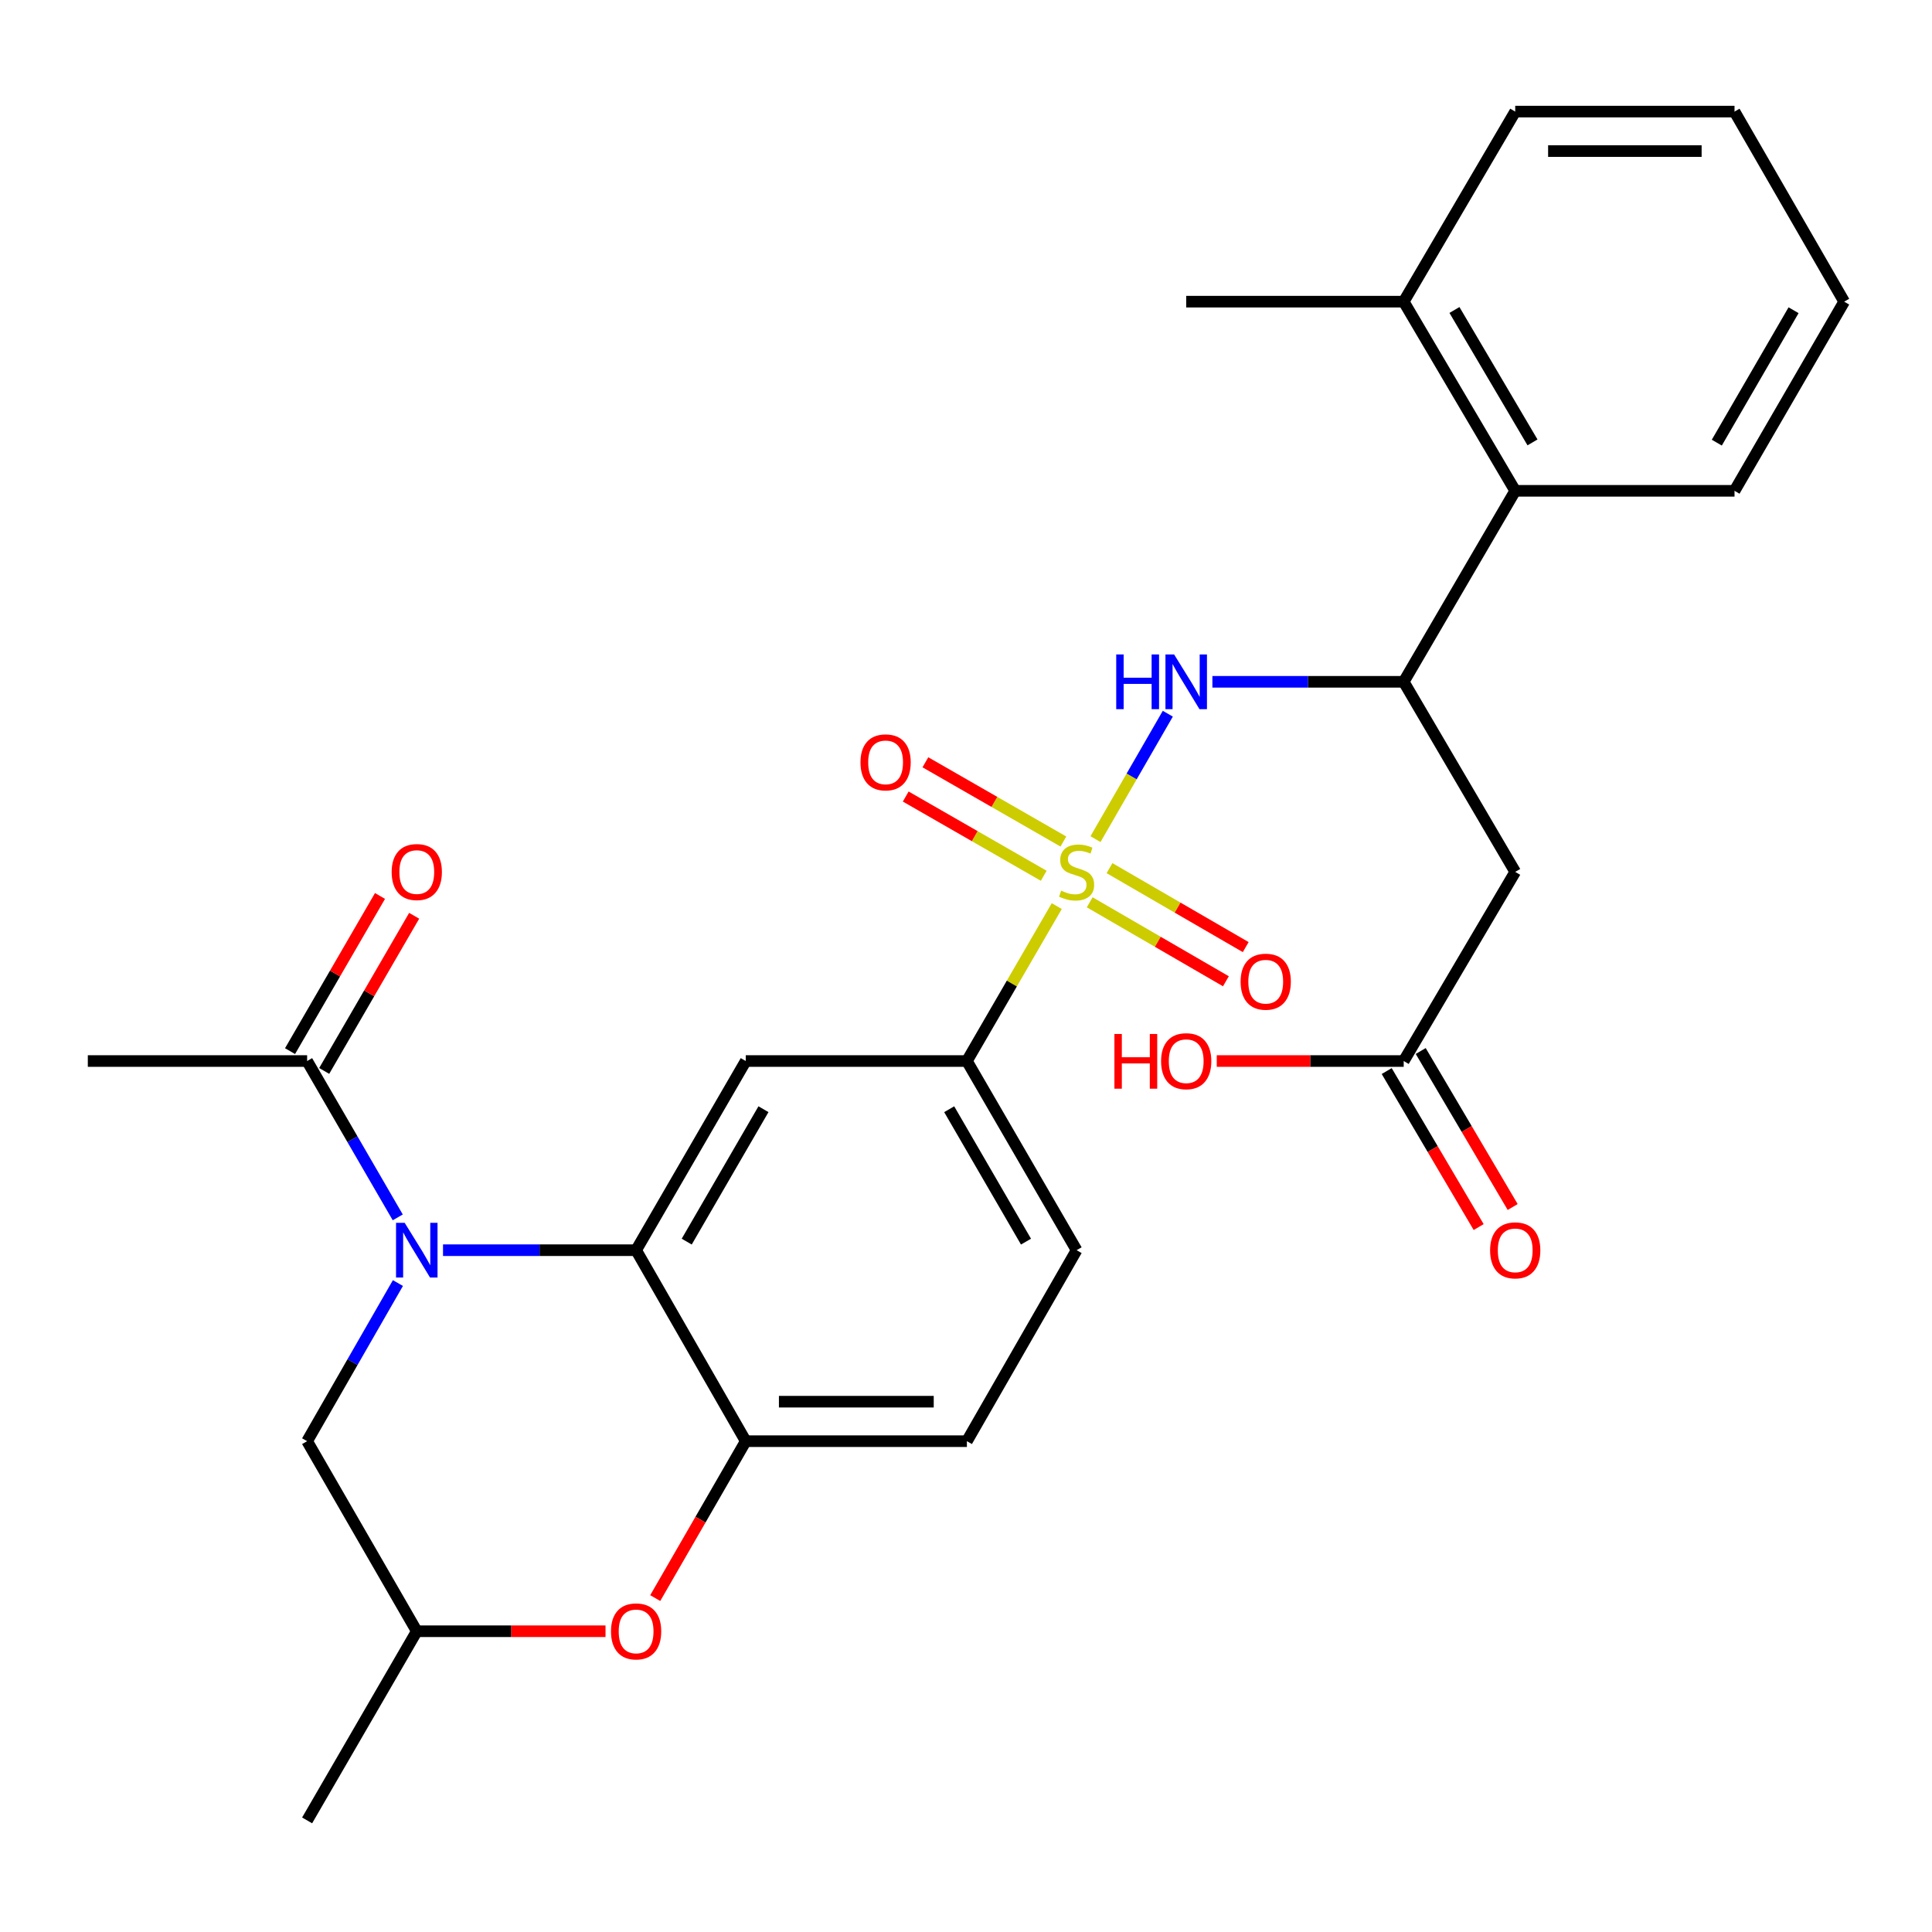 <?xml version='1.0' encoding='iso-8859-1'?>
<svg version='1.1' baseProfile='full'
              xmlns='http://www.w3.org/2000/svg'
                      xmlns:rdkit='http://www.rdkit.org/xml'
                      xmlns:xlink='http://www.w3.org/1999/xlink'
                  xml:space='preserve'
width='1000px' height='1000px' viewBox='0 0 1000 1000'>
<!-- END OF HEADER -->
<rect style='opacity:1.0;fill:#FFFFFF;stroke:none' width='1000' height='1000' x='0' y='0'> </rect>
<path class='bond-2' d='M 567.028,434.33 L 585.743,401.871' style='fill:none;fill-rule:evenodd;stroke:#CCCC00;stroke-width:6px;stroke-linecap:butt;stroke-linejoin:miter;stroke-opacity:1' />
<path class='bond-2' d='M 585.743,401.871 L 604.458,369.412' style='fill:none;fill-rule:evenodd;stroke:#0000FF;stroke-width:6px;stroke-linecap:butt;stroke-linejoin:miter;stroke-opacity:1' />
<path class='bond-5' d='M 546.978,468.998 L 523.722,509.093' style='fill:none;fill-rule:evenodd;stroke:#CCCC00;stroke-width:6px;stroke-linecap:butt;stroke-linejoin:miter;stroke-opacity:1' />
<path class='bond-5' d='M 523.722,509.093 L 500.466,549.188' style='fill:none;fill-rule:evenodd;stroke:#000000;stroke-width:6px;stroke-linecap:butt;stroke-linejoin:miter;stroke-opacity:1' />
<path class='bond-13' d='M 564.033,467.034 L 599.28,487.468' style='fill:none;fill-rule:evenodd;stroke:#CCCC00;stroke-width:6px;stroke-linecap:butt;stroke-linejoin:miter;stroke-opacity:1' />
<path class='bond-13' d='M 599.28,487.468 L 634.527,507.903' style='fill:none;fill-rule:evenodd;stroke:#FF0000;stroke-width:6px;stroke-linecap:butt;stroke-linejoin:miter;stroke-opacity:1' />
<path class='bond-13' d='M 574.284,449.352 L 609.531,469.787' style='fill:none;fill-rule:evenodd;stroke:#CCCC00;stroke-width:6px;stroke-linecap:butt;stroke-linejoin:miter;stroke-opacity:1' />
<path class='bond-13' d='M 609.531,469.787 L 644.778,490.221' style='fill:none;fill-rule:evenodd;stroke:#FF0000;stroke-width:6px;stroke-linecap:butt;stroke-linejoin:miter;stroke-opacity:1' />
<path class='bond-14' d='M 550.408,435.576 L 514.695,415.067' style='fill:none;fill-rule:evenodd;stroke:#CCCC00;stroke-width:6px;stroke-linecap:butt;stroke-linejoin:miter;stroke-opacity:1' />
<path class='bond-14' d='M 514.695,415.067 L 478.981,394.559' style='fill:none;fill-rule:evenodd;stroke:#FF0000;stroke-width:6px;stroke-linecap:butt;stroke-linejoin:miter;stroke-opacity:1' />
<path class='bond-14' d='M 540.231,453.3 L 504.517,432.791' style='fill:none;fill-rule:evenodd;stroke:#CCCC00;stroke-width:6px;stroke-linecap:butt;stroke-linejoin:miter;stroke-opacity:1' />
<path class='bond-14' d='M 504.517,432.791 L 468.803,412.283' style='fill:none;fill-rule:evenodd;stroke:#FF0000;stroke-width:6px;stroke-linecap:butt;stroke-linejoin:miter;stroke-opacity:1' />
<path class='bond-0' d='M 229.305,647.098 L 279.278,647.098' style='fill:none;fill-rule:evenodd;stroke:#0000FF;stroke-width:6px;stroke-linecap:butt;stroke-linejoin:miter;stroke-opacity:1' />
<path class='bond-0' d='M 279.278,647.098 L 329.25,647.098' style='fill:none;fill-rule:evenodd;stroke:#000000;stroke-width:6px;stroke-linecap:butt;stroke-linejoin:miter;stroke-opacity:1' />
<path class='bond-7' d='M 205.878,630.109 L 182.422,589.648' style='fill:none;fill-rule:evenodd;stroke:#0000FF;stroke-width:6px;stroke-linecap:butt;stroke-linejoin:miter;stroke-opacity:1' />
<path class='bond-7' d='M 182.422,589.648 L 158.966,549.188' style='fill:none;fill-rule:evenodd;stroke:#000000;stroke-width:6px;stroke-linecap:butt;stroke-linejoin:miter;stroke-opacity:1' />
<path class='bond-12' d='M 205.96,664.108 L 182.463,705.029' style='fill:none;fill-rule:evenodd;stroke:#0000FF;stroke-width:6px;stroke-linecap:butt;stroke-linejoin:miter;stroke-opacity:1' />
<path class='bond-12' d='M 182.463,705.029 L 158.966,745.951' style='fill:none;fill-rule:evenodd;stroke:#000000;stroke-width:6px;stroke-linecap:butt;stroke-linejoin:miter;stroke-opacity:1' />
<path class='bond-1' d='M 329.25,647.098 L 386,549.188' style='fill:none;fill-rule:evenodd;stroke:#000000;stroke-width:6px;stroke-linecap:butt;stroke-linejoin:miter;stroke-opacity:1' />
<path class='bond-1' d='M 355.445,642.661 L 395.17,574.124' style='fill:none;fill-rule:evenodd;stroke:#000000;stroke-width:6px;stroke-linecap:butt;stroke-linejoin:miter;stroke-opacity:1' />
<path class='bond-29' d='M 329.25,647.098 L 386,745.951' style='fill:none;fill-rule:evenodd;stroke:#000000;stroke-width:6px;stroke-linecap:butt;stroke-linejoin:miter;stroke-opacity:1' />
<path class='bond-4' d='M 627.532,352.902 L 677.044,352.902' style='fill:none;fill-rule:evenodd;stroke:#0000FF;stroke-width:6px;stroke-linecap:butt;stroke-linejoin:miter;stroke-opacity:1' />
<path class='bond-4' d='M 677.044,352.902 L 726.557,352.902' style='fill:none;fill-rule:evenodd;stroke:#000000;stroke-width:6px;stroke-linecap:butt;stroke-linejoin:miter;stroke-opacity:1' />
<path class='bond-3' d='M 386,549.188 L 500.466,549.188' style='fill:none;fill-rule:evenodd;stroke:#000000;stroke-width:6px;stroke-linecap:butt;stroke-linejoin:miter;stroke-opacity:1' />
<path class='bond-8' d='M 726.557,352.902 L 784.273,451.289' style='fill:none;fill-rule:evenodd;stroke:#000000;stroke-width:6px;stroke-linecap:butt;stroke-linejoin:miter;stroke-opacity:1' />
<path class='bond-10' d='M 726.557,352.902 L 784.273,254.049' style='fill:none;fill-rule:evenodd;stroke:#000000;stroke-width:6px;stroke-linecap:butt;stroke-linejoin:miter;stroke-opacity:1' />
<path class='bond-18' d='M 500.466,549.188 L 557.25,647.098' style='fill:none;fill-rule:evenodd;stroke:#000000;stroke-width:6px;stroke-linecap:butt;stroke-linejoin:miter;stroke-opacity:1' />
<path class='bond-18' d='M 491.303,574.128 L 531.052,642.665' style='fill:none;fill-rule:evenodd;stroke:#000000;stroke-width:6px;stroke-linecap:butt;stroke-linejoin:miter;stroke-opacity:1' />
<path class='bond-6' d='M 386,745.951 L 500.466,745.951' style='fill:none;fill-rule:evenodd;stroke:#000000;stroke-width:6px;stroke-linecap:butt;stroke-linejoin:miter;stroke-opacity:1' />
<path class='bond-6' d='M 403.17,725.513 L 483.296,725.513' style='fill:none;fill-rule:evenodd;stroke:#000000;stroke-width:6px;stroke-linecap:butt;stroke-linejoin:miter;stroke-opacity:1' />
<path class='bond-9' d='M 386,745.951 L 362.575,786.559' style='fill:none;fill-rule:evenodd;stroke:#000000;stroke-width:6px;stroke-linecap:butt;stroke-linejoin:miter;stroke-opacity:1' />
<path class='bond-9' d='M 362.575,786.559 L 339.149,827.168' style='fill:none;fill-rule:evenodd;stroke:#FF0000;stroke-width:6px;stroke-linecap:butt;stroke-linejoin:miter;stroke-opacity:1' />
<path class='bond-17' d='M 167.807,554.314 L 191.088,514.159' style='fill:none;fill-rule:evenodd;stroke:#000000;stroke-width:6px;stroke-linecap:butt;stroke-linejoin:miter;stroke-opacity:1' />
<path class='bond-17' d='M 191.088,514.159 L 214.37,474.004' style='fill:none;fill-rule:evenodd;stroke:#FF0000;stroke-width:6px;stroke-linecap:butt;stroke-linejoin:miter;stroke-opacity:1' />
<path class='bond-17' d='M 150.125,544.062 L 173.407,503.907' style='fill:none;fill-rule:evenodd;stroke:#000000;stroke-width:6px;stroke-linecap:butt;stroke-linejoin:miter;stroke-opacity:1' />
<path class='bond-17' d='M 173.407,503.907 L 196.689,463.752' style='fill:none;fill-rule:evenodd;stroke:#FF0000;stroke-width:6px;stroke-linecap:butt;stroke-linejoin:miter;stroke-opacity:1' />
<path class='bond-22' d='M 158.966,549.188 L 45.455,549.188' style='fill:none;fill-rule:evenodd;stroke:#000000;stroke-width:6px;stroke-linecap:butt;stroke-linejoin:miter;stroke-opacity:1' />
<path class='bond-11' d='M 784.273,451.289 L 726.557,549.188' style='fill:none;fill-rule:evenodd;stroke:#000000;stroke-width:6px;stroke-linecap:butt;stroke-linejoin:miter;stroke-opacity:1' />
<path class='bond-15' d='M 313.412,844.327 L 264.57,844.327' style='fill:none;fill-rule:evenodd;stroke:#FF0000;stroke-width:6px;stroke-linecap:butt;stroke-linejoin:miter;stroke-opacity:1' />
<path class='bond-15' d='M 264.57,844.327 L 215.727,844.327' style='fill:none;fill-rule:evenodd;stroke:#000000;stroke-width:6px;stroke-linecap:butt;stroke-linejoin:miter;stroke-opacity:1' />
<path class='bond-20' d='M 784.273,254.049 L 726.557,156.139' style='fill:none;fill-rule:evenodd;stroke:#000000;stroke-width:6px;stroke-linecap:butt;stroke-linejoin:miter;stroke-opacity:1' />
<path class='bond-20' d='M 793.222,228.984 L 752.822,160.447' style='fill:none;fill-rule:evenodd;stroke:#000000;stroke-width:6px;stroke-linecap:butt;stroke-linejoin:miter;stroke-opacity:1' />
<path class='bond-23' d='M 784.273,254.049 L 897.784,254.049' style='fill:none;fill-rule:evenodd;stroke:#000000;stroke-width:6px;stroke-linecap:butt;stroke-linejoin:miter;stroke-opacity:1' />
<path class='bond-19' d='M 717.754,554.377 L 741.553,594.752' style='fill:none;fill-rule:evenodd;stroke:#000000;stroke-width:6px;stroke-linecap:butt;stroke-linejoin:miter;stroke-opacity:1' />
<path class='bond-19' d='M 741.553,594.752 L 765.353,635.126' style='fill:none;fill-rule:evenodd;stroke:#FF0000;stroke-width:6px;stroke-linecap:butt;stroke-linejoin:miter;stroke-opacity:1' />
<path class='bond-19' d='M 735.361,543.999 L 759.16,584.373' style='fill:none;fill-rule:evenodd;stroke:#000000;stroke-width:6px;stroke-linecap:butt;stroke-linejoin:miter;stroke-opacity:1' />
<path class='bond-19' d='M 759.16,584.373 L 782.96,624.747' style='fill:none;fill-rule:evenodd;stroke:#FF0000;stroke-width:6px;stroke-linecap:butt;stroke-linejoin:miter;stroke-opacity:1' />
<path class='bond-21' d='M 726.557,549.188 L 678.174,549.188' style='fill:none;fill-rule:evenodd;stroke:#000000;stroke-width:6px;stroke-linecap:butt;stroke-linejoin:miter;stroke-opacity:1' />
<path class='bond-21' d='M 678.174,549.188 L 629.792,549.188' style='fill:none;fill-rule:evenodd;stroke:#FF0000;stroke-width:6px;stroke-linecap:butt;stroke-linejoin:miter;stroke-opacity:1' />
<path class='bond-30' d='M 158.966,745.951 L 215.727,844.327' style='fill:none;fill-rule:evenodd;stroke:#000000;stroke-width:6px;stroke-linecap:butt;stroke-linejoin:miter;stroke-opacity:1' />
<path class='bond-26' d='M 215.727,844.327 L 158.966,942.237' style='fill:none;fill-rule:evenodd;stroke:#000000;stroke-width:6px;stroke-linecap:butt;stroke-linejoin:miter;stroke-opacity:1' />
<path class='bond-16' d='M 500.466,745.951 L 557.25,647.098' style='fill:none;fill-rule:evenodd;stroke:#000000;stroke-width:6px;stroke-linecap:butt;stroke-linejoin:miter;stroke-opacity:1' />
<path class='bond-24' d='M 726.557,156.139 L 613.977,156.139' style='fill:none;fill-rule:evenodd;stroke:#000000;stroke-width:6px;stroke-linecap:butt;stroke-linejoin:miter;stroke-opacity:1' />
<path class='bond-25' d='M 726.557,156.139 L 784.273,57.763' style='fill:none;fill-rule:evenodd;stroke:#000000;stroke-width:6px;stroke-linecap:butt;stroke-linejoin:miter;stroke-opacity:1' />
<path class='bond-27' d='M 897.784,254.049 L 954.545,156.139' style='fill:none;fill-rule:evenodd;stroke:#000000;stroke-width:6px;stroke-linecap:butt;stroke-linejoin:miter;stroke-opacity:1' />
<path class='bond-27' d='M 888.616,229.112 L 928.349,160.575' style='fill:none;fill-rule:evenodd;stroke:#000000;stroke-width:6px;stroke-linecap:butt;stroke-linejoin:miter;stroke-opacity:1' />
<path class='bond-31' d='M 784.273,57.763 L 897.784,57.763' style='fill:none;fill-rule:evenodd;stroke:#000000;stroke-width:6px;stroke-linecap:butt;stroke-linejoin:miter;stroke-opacity:1' />
<path class='bond-31' d='M 801.299,78.201 L 880.757,78.201' style='fill:none;fill-rule:evenodd;stroke:#000000;stroke-width:6px;stroke-linecap:butt;stroke-linejoin:miter;stroke-opacity:1' />
<path class='bond-28' d='M 954.545,156.139 L 897.784,57.763' style='fill:none;fill-rule:evenodd;stroke:#000000;stroke-width:6px;stroke-linecap:butt;stroke-linejoin:miter;stroke-opacity:1' />
<path  class='atom-0' d='M 549.25 461.009
Q 549.57 461.129, 550.89 461.689
Q 552.21 462.249, 553.65 462.609
Q 555.13 462.929, 556.57 462.929
Q 559.25 462.929, 560.81 461.649
Q 562.37 460.329, 562.37 458.049
Q 562.37 456.489, 561.57 455.529
Q 560.81 454.569, 559.61 454.049
Q 558.41 453.529, 556.41 452.929
Q 553.89 452.169, 552.37 451.449
Q 550.89 450.729, 549.81 449.209
Q 548.77 447.689, 548.77 445.129
Q 548.77 441.569, 551.17 439.369
Q 553.61 437.169, 558.41 437.169
Q 561.69 437.169, 565.41 438.729
L 564.49 441.809
Q 561.09 440.409, 558.53 440.409
Q 555.77 440.409, 554.25 441.569
Q 552.73 442.689, 552.77 444.649
Q 552.77 446.169, 553.53 447.089
Q 554.33 448.009, 555.45 448.529
Q 556.61 449.049, 558.53 449.649
Q 561.09 450.449, 562.61 451.249
Q 564.13 452.049, 565.21 453.689
Q 566.33 455.289, 566.33 458.049
Q 566.33 461.969, 563.69 464.089
Q 561.09 466.169, 556.73 466.169
Q 554.21 466.169, 552.29 465.609
Q 550.41 465.089, 548.17 464.169
L 549.25 461.009
' fill='#CCCC00'/>
<path  class='atom-1' d='M 209.467 632.938
L 218.747 647.938
Q 219.667 649.418, 221.147 652.098
Q 222.627 654.778, 222.707 654.938
L 222.707 632.938
L 226.467 632.938
L 226.467 661.258
L 222.587 661.258
L 212.627 644.858
Q 211.467 642.938, 210.227 640.738
Q 209.027 638.538, 208.667 637.858
L 208.667 661.258
L 204.987 661.258
L 204.987 632.938
L 209.467 632.938
' fill='#0000FF'/>
<path  class='atom-3' d='M 577.757 338.742
L 581.597 338.742
L 581.597 350.782
L 596.077 350.782
L 596.077 338.742
L 599.917 338.742
L 599.917 367.062
L 596.077 367.062
L 596.077 353.982
L 581.597 353.982
L 581.597 367.062
L 577.757 367.062
L 577.757 338.742
' fill='#0000FF'/>
<path  class='atom-3' d='M 607.717 338.742
L 616.997 353.742
Q 617.917 355.222, 619.397 357.902
Q 620.877 360.582, 620.957 360.742
L 620.957 338.742
L 624.717 338.742
L 624.717 367.062
L 620.837 367.062
L 610.877 350.662
Q 609.717 348.742, 608.477 346.542
Q 607.277 344.342, 606.917 343.662
L 606.917 367.062
L 603.237 367.062
L 603.237 338.742
L 607.717 338.742
' fill='#0000FF'/>
<path  class='atom-10' d='M 316.25 844.407
Q 316.25 837.607, 319.61 833.807
Q 322.97 830.007, 329.25 830.007
Q 335.53 830.007, 338.89 833.807
Q 342.25 837.607, 342.25 844.407
Q 342.25 851.287, 338.85 855.207
Q 335.45 859.087, 329.25 859.087
Q 323.01 859.087, 319.61 855.207
Q 316.25 851.327, 316.25 844.407
M 329.25 855.887
Q 333.57 855.887, 335.89 853.007
Q 338.25 850.087, 338.25 844.407
Q 338.25 838.847, 335.89 836.047
Q 333.57 833.207, 329.25 833.207
Q 324.93 833.207, 322.57 836.007
Q 320.25 838.807, 320.25 844.407
Q 320.25 850.127, 322.57 853.007
Q 324.93 855.887, 329.25 855.887
' fill='#FF0000'/>
<path  class='atom-14' d='M 642.137 508.119
Q 642.137 501.319, 645.497 497.519
Q 648.857 493.719, 655.137 493.719
Q 661.417 493.719, 664.777 497.519
Q 668.137 501.319, 668.137 508.119
Q 668.137 514.999, 664.737 518.919
Q 661.337 522.799, 655.137 522.799
Q 648.897 522.799, 645.497 518.919
Q 642.137 515.039, 642.137 508.119
M 655.137 519.599
Q 659.457 519.599, 661.777 516.719
Q 664.137 513.799, 664.137 508.119
Q 664.137 502.559, 661.777 499.759
Q 659.457 496.919, 655.137 496.919
Q 650.817 496.919, 648.457 499.719
Q 646.137 502.519, 646.137 508.119
Q 646.137 513.839, 648.457 516.719
Q 650.817 519.599, 655.137 519.599
' fill='#FF0000'/>
<path  class='atom-15' d='M 445.386 394.596
Q 445.386 387.796, 448.746 383.996
Q 452.106 380.196, 458.386 380.196
Q 464.666 380.196, 468.026 383.996
Q 471.386 387.796, 471.386 394.596
Q 471.386 401.476, 467.986 405.396
Q 464.586 409.276, 458.386 409.276
Q 452.146 409.276, 448.746 405.396
Q 445.386 401.516, 445.386 394.596
M 458.386 406.076
Q 462.706 406.076, 465.026 403.196
Q 467.386 400.276, 467.386 394.596
Q 467.386 389.036, 465.026 386.236
Q 462.706 383.396, 458.386 383.396
Q 454.066 383.396, 451.706 386.196
Q 449.386 388.996, 449.386 394.596
Q 449.386 400.316, 451.706 403.196
Q 454.066 406.076, 458.386 406.076
' fill='#FF0000'/>
<path  class='atom-18' d='M 202.727 451.369
Q 202.727 444.569, 206.087 440.769
Q 209.447 436.969, 215.727 436.969
Q 222.007 436.969, 225.367 440.769
Q 228.727 444.569, 228.727 451.369
Q 228.727 458.249, 225.327 462.169
Q 221.927 466.049, 215.727 466.049
Q 209.487 466.049, 206.087 462.169
Q 202.727 458.289, 202.727 451.369
M 215.727 462.849
Q 220.047 462.849, 222.367 459.969
Q 224.727 457.049, 224.727 451.369
Q 224.727 445.809, 222.367 443.009
Q 220.047 440.169, 215.727 440.169
Q 211.407 440.169, 209.047 442.969
Q 206.727 445.769, 206.727 451.369
Q 206.727 457.089, 209.047 459.969
Q 211.407 462.849, 215.727 462.849
' fill='#FF0000'/>
<path  class='atom-20' d='M 771.273 647.178
Q 771.273 640.378, 774.633 636.578
Q 777.993 632.778, 784.273 632.778
Q 790.553 632.778, 793.913 636.578
Q 797.273 640.378, 797.273 647.178
Q 797.273 654.058, 793.873 657.978
Q 790.473 661.858, 784.273 661.858
Q 778.033 661.858, 774.633 657.978
Q 771.273 654.098, 771.273 647.178
M 784.273 658.658
Q 788.593 658.658, 790.913 655.778
Q 793.273 652.858, 793.273 647.178
Q 793.273 641.618, 790.913 638.818
Q 788.593 635.978, 784.273 635.978
Q 779.953 635.978, 777.593 638.778
Q 775.273 641.578, 775.273 647.178
Q 775.273 652.898, 777.593 655.778
Q 779.953 658.658, 784.273 658.658
' fill='#FF0000'/>
<path  class='atom-22' d='M 576.817 535.188
L 580.657 535.188
L 580.657 547.228
L 595.137 547.228
L 595.137 535.188
L 598.977 535.188
L 598.977 563.508
L 595.137 563.508
L 595.137 550.428
L 580.657 550.428
L 580.657 563.508
L 576.817 563.508
L 576.817 535.188
' fill='#FF0000'/>
<path  class='atom-22' d='M 600.977 549.268
Q 600.977 542.468, 604.337 538.668
Q 607.697 534.868, 613.977 534.868
Q 620.257 534.868, 623.617 538.668
Q 626.977 542.468, 626.977 549.268
Q 626.977 556.148, 623.577 560.068
Q 620.177 563.948, 613.977 563.948
Q 607.737 563.948, 604.337 560.068
Q 600.977 556.188, 600.977 549.268
M 613.977 560.748
Q 618.297 560.748, 620.617 557.868
Q 622.977 554.948, 622.977 549.268
Q 622.977 543.708, 620.617 540.908
Q 618.297 538.068, 613.977 538.068
Q 609.657 538.068, 607.297 540.868
Q 604.977 543.668, 604.977 549.268
Q 604.977 554.988, 607.297 557.868
Q 609.657 560.748, 613.977 560.748
' fill='#FF0000'/>
</svg>
